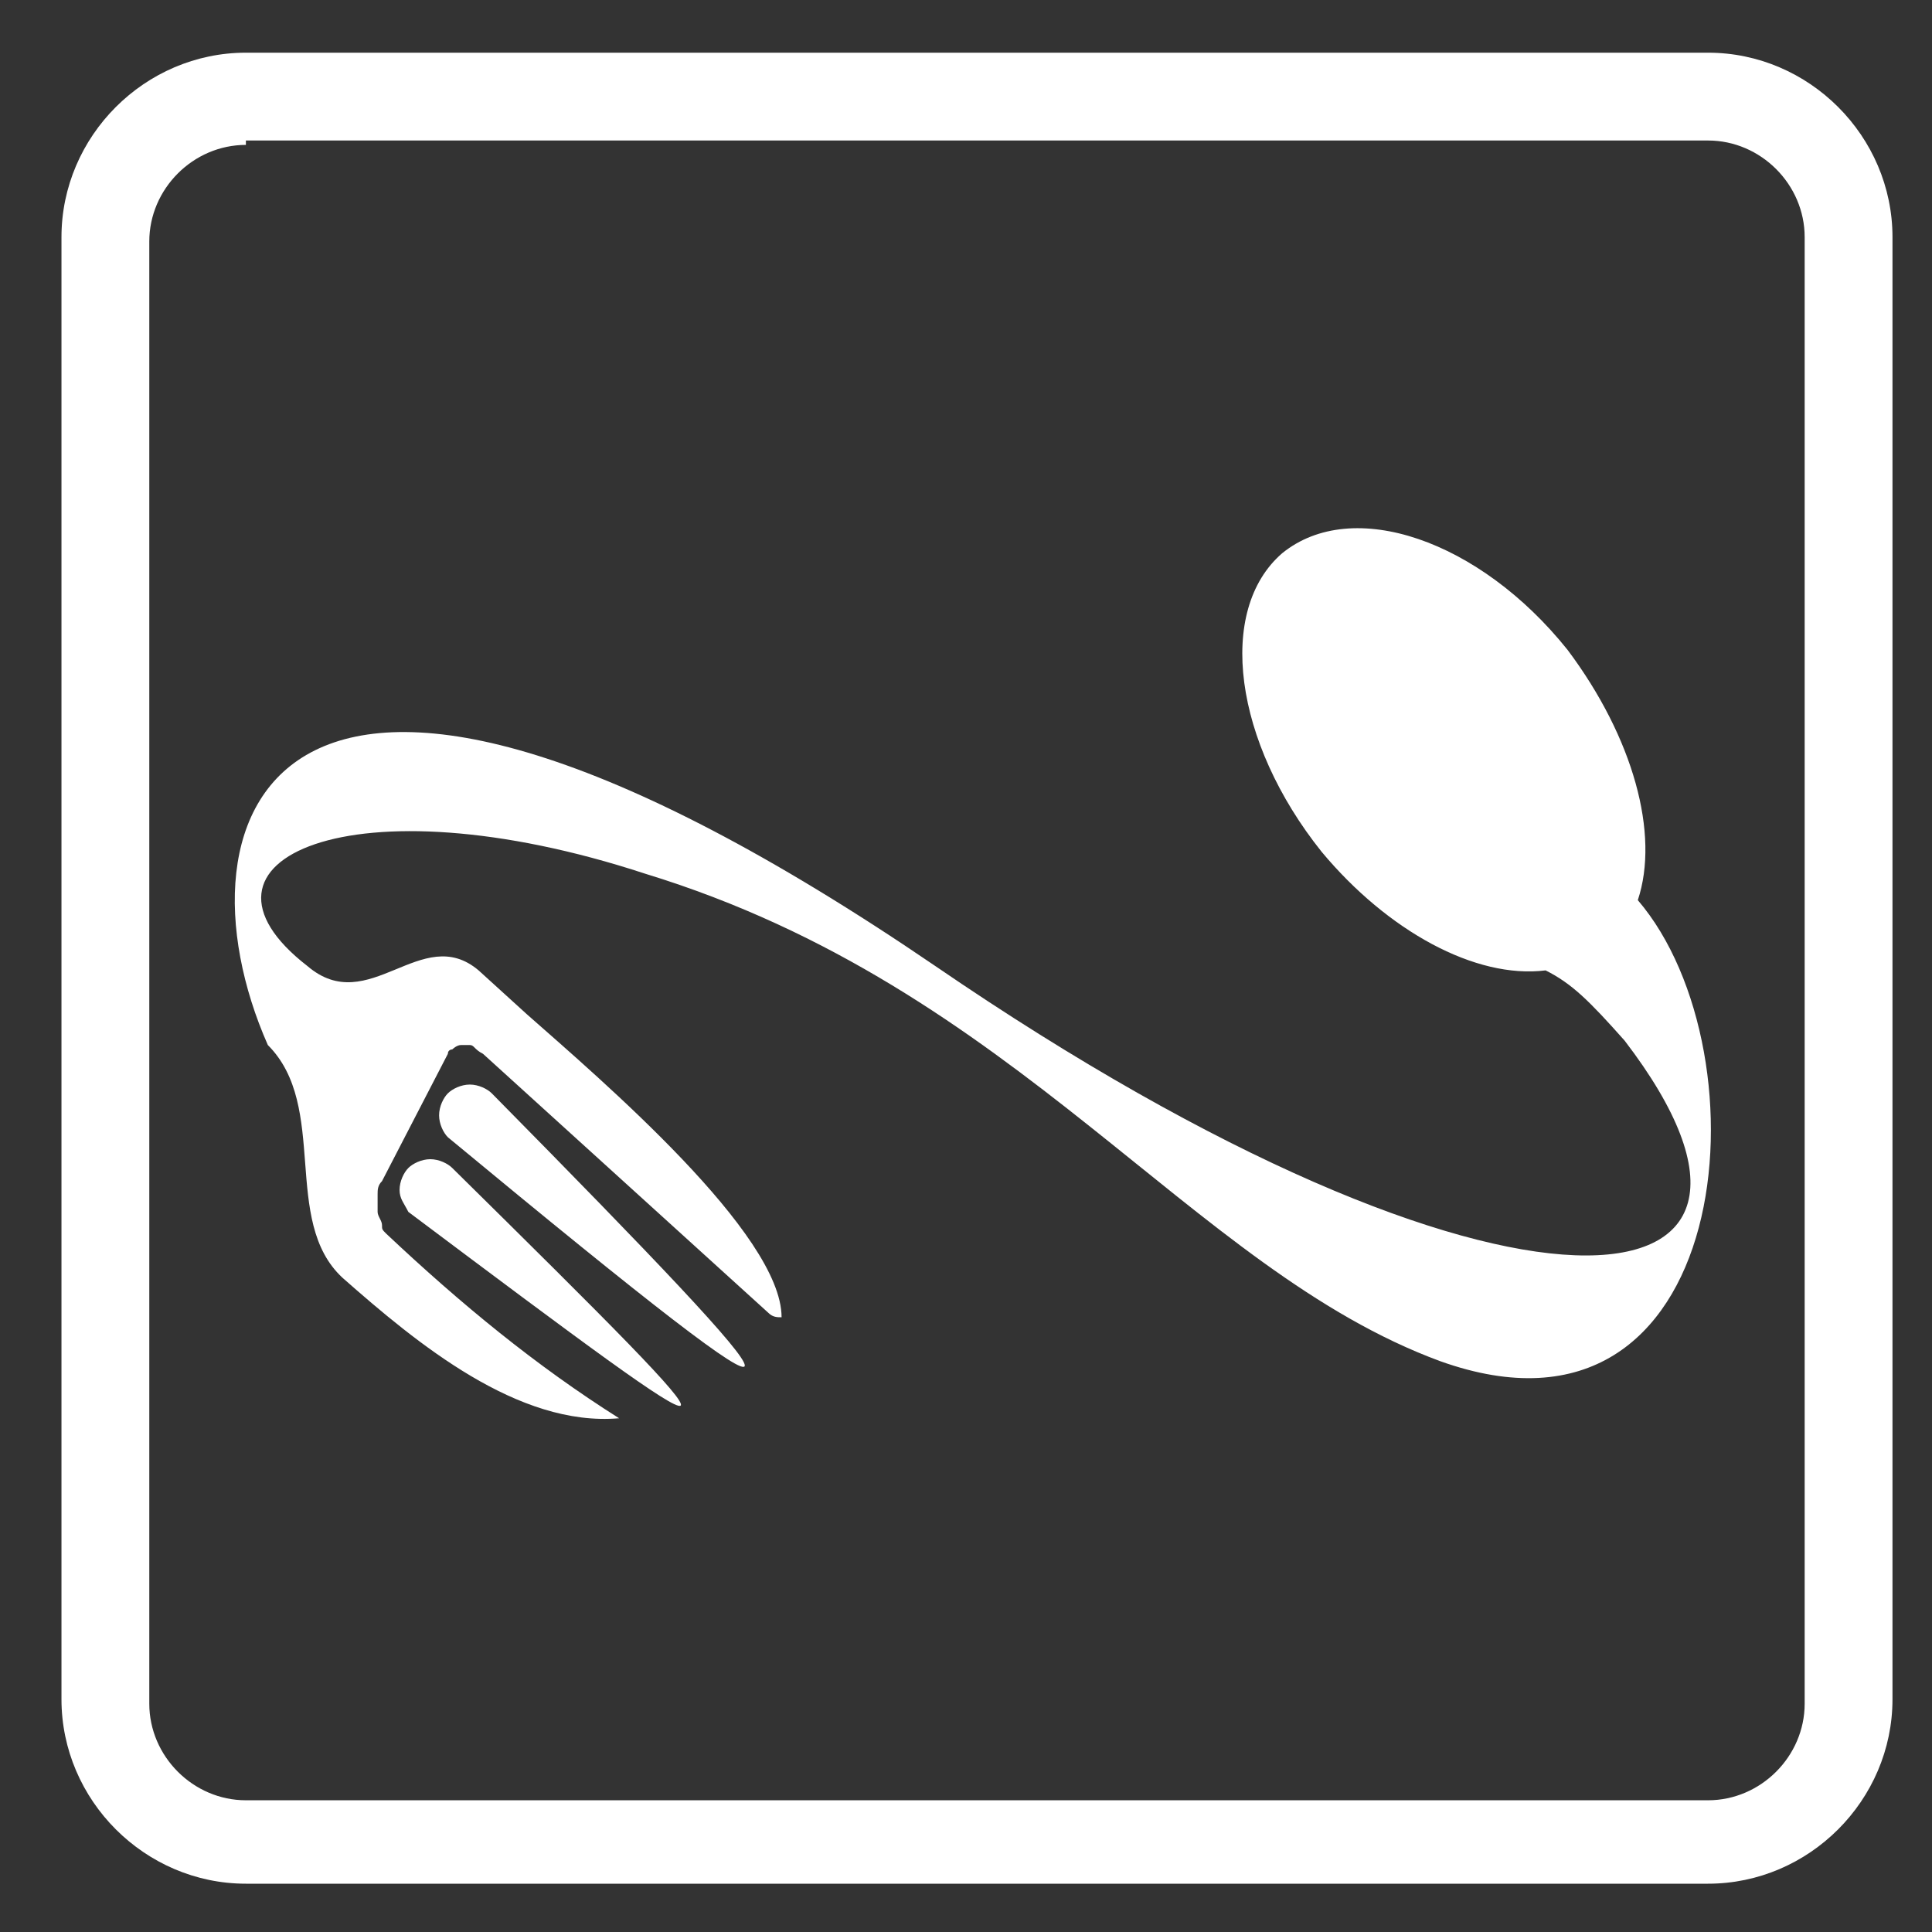 <?xml version="1.0" encoding="utf-8"?>
<!-- Generator: Adobe Illustrator 24.0.2, SVG Export Plug-In . SVG Version: 6.00 Build 0)  -->
<svg version="1.1" id="Layer_1" xmlns="http://www.w3.org/2000/svg" xmlns:xlink="http://www.w3.org/1999/xlink" x="0px" y="0px"
	 viewBox="0 0 44 44" style="enable-background:new 0 0 44 44;" xml:space="preserve">
<rect x="0" y="0" width="44" height="44" fill="#333333" stroke="none"/>
<style type="text/css">
	.st0{fill-rule:evenodd;clip-rule:evenodd;fill:#FFFFFF;}
	.st1{fill:#FFFFFF;}
</style>
<g id="cucha_x2F_tenedor">
	<path class="st0" d="M32.8,31c6.7,2.4,7.5-7,4.5-10.5c0.5-1.5-0.1-3.7-1.6-5.7c-2-2.5-4.9-3.5-6.5-2.2l0,0
		c-1.5,1.3-1.1,4.3,0.9,6.8c1.5,1.8,3.5,2.9,5.1,2.7c0.6,0.3,1,0.7,1.8,1.6c4.9,6.4-2.7,7.2-15.7-1.7C6.2,11.7,3.8,18.6,6.1,23.8
		c1.4,1.4,0.3,4,1.7,5.3c1.7,1.5,4,3.4,6.3,3.2c-1.9-1.2-3.6-2.6-5.3-4.2c-0.1-0.1-0.1-0.1-0.1-0.2c0-0.1-0.1-0.2-0.1-0.3l0-0.1
		c0-0.1,0-0.2,0-0.3c0-0.1,0-0.2,0.1-0.3l1.5-2.9l0,0c0-0.1,0.1-0.1,0.1-0.1c0,0,0.1-0.1,0.2-0.1c0.1,0,0.1,0,0.2,0
		c0.1,0,0.1,0.1,0.3,0.2l0,0l6.5,5.9l0,0c0.1,0.1,0.2,0.1,0.3,0.1c0-1.9-4.1-5.4-5.8-6.9l-1.1-1l0,0C9.6,21,8.4,23.2,7,22
		c-3.1-2.4,1-4.3,7.7-2.1C23.2,22.5,27.1,28.9,32.8,31L32.8,31z M10.3,26.6c-0.1-0.1-0.3-0.2-0.5-0.2l0,0c-0.2,0-0.4,0.1-0.5,0.2
		l0,0c-0.1,0.1-0.2,0.3-0.2,0.5l0,0c0,0.2,0.1,0.3,0.2,0.5C17.3,33.6,17.5,33.7,10.3,26.6L10.3,26.6z M11.2,24.9
		c-0.1-0.1-0.3-0.2-0.5-0.2l0,0c-0.2,0-0.4,0.1-0.5,0.2l0,0l0,0l0,0c-0.1,0.1-0.2,0.3-0.2,0.5c0,0.2,0.1,0.4,0.2,0.5l0,0l0,0
		C19.5,33.6,18.6,32.4,11.2,24.9L11.2,24.9z"/>
</g>
<path class="st1" d="M38.9,42.9H5.6c-2.3,0-4.2-1.9-4.2-4.2V5.4c0-2.3,1.9-4.2,4.2-4.2h33.3c2.3,0,4.2,1.9,4.2,4.2v33.3
	C43.1,41,41.2,42.9,38.9,42.9z M5.6,3.3c-1.2,0-2.2,1-2.2,2.2v33.3c0,1.2,1,2.2,2.2,2.2h33.3c1.2,0,2.2-1,2.2-2.2V5.4
	c0-1.2-1-2.2-2.2-2.2H5.6z"/>
</svg>

